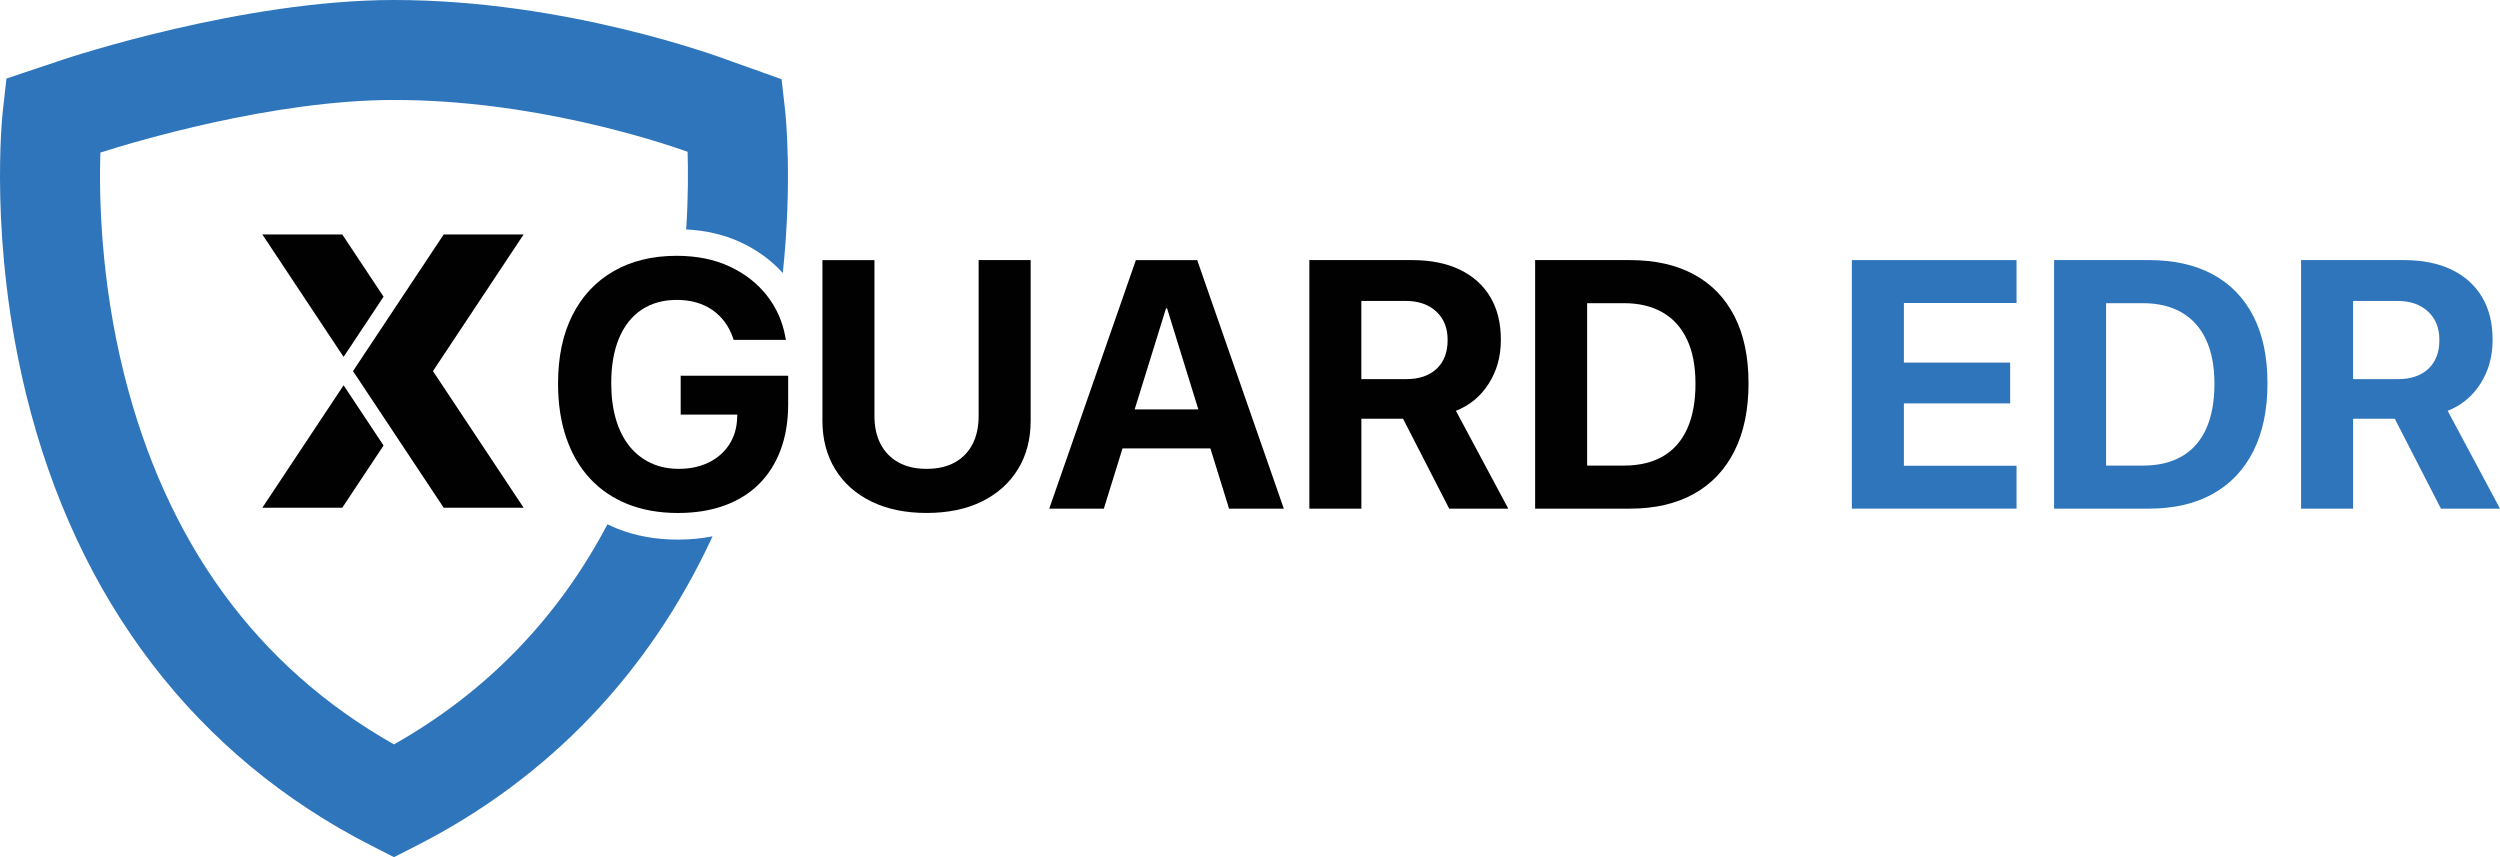 <?xml version="1.0" encoding="UTF-8"?>
<svg id="Layer_1" data-name="Layer 1" xmlns="http://www.w3.org/2000/svg" viewBox="0 0 1418.15 486.22">
  <defs>
    <style>
      .cls-1 {
        fill: #010101;
      }

      .cls-2 {
        fill: #2f75bb;
      }
    </style>
  </defs>
  <g>
    <polygon class="cls-1" points="245.6 210.51 297.04 288.02 251.7 288.02 222.92 244.66 200.25 210.51 222.92 176.35 251.7 132.99 297.04 132.99 245.6 210.51"/>
    <polygon class="cls-1" points="217.58 252.71 194.15 288.02 148.81 288.02 194.91 218.55 217.58 252.71"/>
    <polygon class="cls-1" points="217.58 168.3 194.91 202.46 148.81 132.99 194.15 132.99 217.58 168.3"/>
  </g>
  <path class="cls-1" d="M386.11,235.19h32.14l-.1,1.95c-.2,5.8-1.73,10.86-4.59,15.19-2.87,4.33-6.74,7.69-11.63,10.06-4.88,2.38-10.52,3.57-16.9,3.57-5.86,0-11.16-1.11-15.88-3.32-4.72-2.21-8.76-5.41-12.11-9.57-3.35-4.17-5.91-9.27-7.67-15.29-1.76-6.02-2.64-12.82-2.64-20.37v-.1c0-9.97,1.48-18.47,4.45-25.5,2.96-7.04,7.23-12.41,12.8-16.12,5.57-3.71,12.23-5.57,19.98-5.57s14.66,1.91,20.13,5.72c5.47,3.81,9.38,9.1,11.73,15.88l.29,1.07h29.7l-.29-1.47c-1.56-8.86-5.07-16.76-10.5-23.69-5.44-6.94-12.49-12.42-21.15-16.46-8.66-4.04-18.66-6.06-29.99-6.06-13.74,0-25.66,2.9-35.76,8.7-10.1,5.8-17.88,14.09-23.35,24.87-5.47,10.78-8.21,23.73-8.21,38.84v.1c0,11.47,1.56,21.74,4.69,30.83,3.13,9.09,7.64,16.79,13.53,23.11,5.89,6.32,13.03,11.14,21.4,14.46,8.37,3.32,17.83,4.98,28.38,4.98,9.77,0,18.53-1.4,26.28-4.2,7.75-2.8,14.31-6.87,19.69-12.21,5.37-5.34,9.48-11.82,12.31-19.44,2.83-7.62,4.25-16.22,4.25-25.79v-16.22h-60.97v22.08Z"/>
  <path class="cls-1" d="M555.14,236.07c0,6.06-1.14,11.32-3.42,15.78-2.28,4.46-5.62,7.93-10.01,10.4-4.4,2.48-9.75,3.71-16.07,3.71s-11.68-1.24-16.07-3.71c-4.4-2.47-7.75-5.94-10.06-10.4-2.31-4.46-3.47-9.72-3.47-15.78v-88.52h-29.51v91.16c0,10.42,2.41,19.57,7.23,27.45,4.82,7.88,11.66,13.99,20.52,18.32,8.86,4.33,19.31,6.5,31.36,6.5s22.58-2.18,31.41-6.55c8.83-4.36,15.63-10.47,20.42-18.32,4.79-7.85,7.18-16.98,7.18-27.41v-91.16h-29.51v88.52Z"/>
  <path class="cls-1" d="M670.43,147.55h-26.09l-49.15,140.99h30.97l10.61-34.2h49.83l10.59,34.2h31.07l-49.14-140.99h-8.7ZM643.64,232.25l17.8-57.35h.59l17.75,57.35h-36.14Z"/>
  <path class="cls-1" d="M844.49,217.65c4.59-7.2,6.89-15.45,6.89-24.77v-.2c0-9.44-2-17.52-6.01-24.23-4.01-6.71-9.77-11.87-17.29-15.49-7.52-3.61-16.56-5.42-27.11-5.42h-58.23v140.99h29.51v-51h23.64l26.18,51h33.51l-29.7-55.5c7.82-3.06,14.02-8.19,18.61-15.39ZM821.18,192.98c0,6.9-2.08,12.31-6.25,16.22-4.17,3.91-9.9,5.86-17.2,5.86h-25.5v-44.36h25.11c7.23,0,13.01,1.99,17.34,5.96,4.33,3.97,6.5,9.35,6.5,16.12v.2Z"/>
  <path class="cls-1" d="M960.85,155.65c-10-5.41-22.07-8.11-36.2-8.11h-53.83v140.99h53.83c14.13,0,26.22-2.8,36.25-8.4,10.03-5.6,17.7-13.71,23.01-24.33,5.31-10.62,7.96-23.38,7.96-38.3v-.2c0-14.91-2.67-27.57-8.01-37.96-5.34-10.39-13.01-18.29-23.01-23.69ZM961.78,217.6c0,10.16-1.56,18.7-4.69,25.6-3.13,6.91-7.7,12.12-13.73,15.63-6.03,3.52-13.43,5.28-22.23,5.28h-20.81v-92.13h20.81c8.6,0,15.93,1.74,21.98,5.23,6.06,3.48,10.68,8.61,13.87,15.39,3.19,6.78,4.79,15.05,4.79,24.82v.2Z"/>
  <polygon class="cls-2" points="1050.49 288.53 1143.9 288.53 1143.9 264.2 1080 264.2 1080 228.83 1140.28 228.83 1140.28 205.68 1080 205.68 1080 171.87 1143.9 171.87 1143.9 147.55 1050.49 147.55 1050.49 288.53"/>
  <path class="cls-2" d="M1255.23,155.65c-10-5.41-22.07-8.11-36.2-8.11h-53.83v140.99h53.83c14.13,0,26.22-2.8,36.25-8.4,10.03-5.6,17.7-13.71,23.01-24.33,5.31-10.62,7.96-23.38,7.96-38.3v-.2c0-14.91-2.67-27.57-8.01-37.96-5.34-10.39-13.01-18.29-23.01-23.69ZM1256.16,217.6c0,10.16-1.56,18.7-4.69,25.6-3.13,6.91-7.7,12.12-13.73,15.63-6.03,3.52-13.43,5.28-22.23,5.28h-20.81v-92.13h20.81c8.6,0,15.93,1.74,21.98,5.23,6.06,3.48,10.68,8.61,13.87,15.39,3.19,6.78,4.79,15.05,4.79,24.82v.2Z"/>
  <path class="cls-2" d="M1388.45,233.04c7.82-3.06,14.02-8.19,18.61-15.39,4.59-7.2,6.89-15.45,6.89-24.77v-.2c0-9.44-2-17.52-6.01-24.23-4.01-6.71-9.77-11.87-17.29-15.49-7.52-3.61-16.56-5.42-27.11-5.42h-58.23v140.99h29.51v-51h23.64l26.18,51h33.51l-29.7-55.5ZM1383.76,192.98c0,6.9-2.08,12.31-6.25,16.22-4.17,3.91-9.9,5.86-17.2,5.86h-25.5v-44.36h25.11c7.23,0,13.01,1.99,17.34,5.96,4.33,3.97,6.5,9.35,6.5,16.12v.2Z"/>
  <path class="cls-2" d="M445.35,62.52l-1.98-17.57-28.74-10.26c-6.93-2.63-93.84-34.69-191.05-34.69C137.6,0,39.39,32.59,35.25,33.97L3.66,44.55l-2.02,17.97c-.34,3-8.07,74.59,13.24,161.37,28.64,116.69,96.34,205.13,195.74,255.78l12.87,6.56,12.87-6.56c75.12-38.28,132.12-98.13,167.85-175.44-6.18,1.25-12.75,1.87-19.65,1.87-12.43,0-23.84-2.04-33.97-6.05-2.04-.81-4.04-1.7-5.99-2.66-28.13,53.39-68.64,95.2-121.11,124.87-77.77-43.97-129.25-114.59-153.13-210.13-13.32-53.32-14.19-100.97-13.43-125.58,18.06-5.78,97.57-29.85,166.66-29.85,77.71,0,147.86,22.8,166.45,29.38.34,10.69.38,25.87-.79,44.06,11.39.59,21.8,3.04,31,7.35,9.37,4.36,17.36,10.2,23.81,17.42,5.55-52.88,1.53-90.22,1.3-92.37Z"/>
</svg>